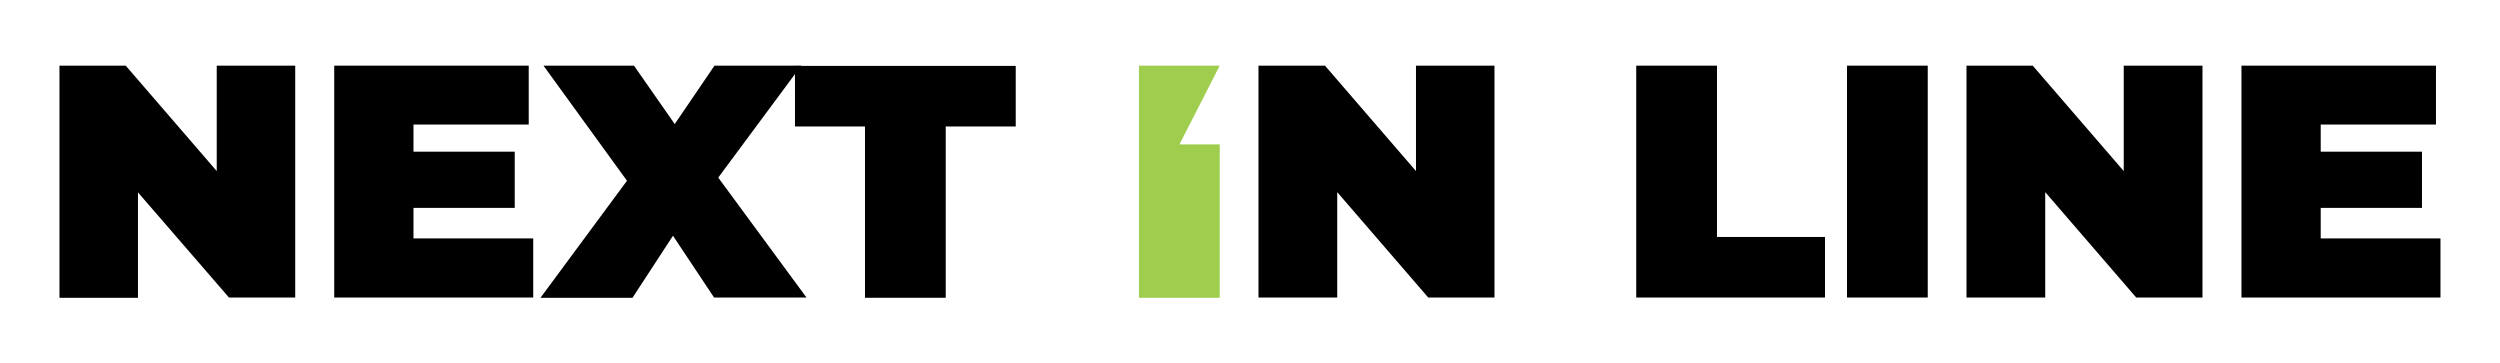 <?xml version="1.0" encoding="UTF-8"?> <svg xmlns="http://www.w3.org/2000/svg" width="227" height="33" viewBox="0 0 227 33" fill="none"><path d="M26.806 5.962V27.016H20.791L12.528 17.468V27.038H5.4V5.962H11.416L19.679 15.532V5.962H26.806Z" fill="black"></path><path d="M48.417 21.67V27.016H30.348V5.962H48.008V11.308H37.544V13.772H46.737V18.876H37.544V21.648H48.417V21.67Z" fill="black"></path><path d="M64.853 27.038L61.107 21.406L57.43 27.038H49.076L56.93 16.412L49.349 5.962H57.566L61.266 11.264L64.875 5.962H72.752L65.216 16.126L73.229 27.016H64.853V27.038Z" fill="black"></path><path d="M78.54 11.484H72.184V5.984H92.228V11.484H85.872V27.038H78.54V11.484Z" fill="black"></path><path d="M135.698 5.962V27.016H129.683L121.42 17.446V27.016H114.27V5.962H120.308L128.571 15.532V5.962H135.698Z" fill="black"></path><path d="M148.57 5.962H155.902V21.516H165.709V27.016H148.57V5.962Z" fill="black"></path><path d="M167.707 5.962H175.039V27.016H167.707V5.962Z" fill="black"></path><path d="M199.985 5.962V27.016H193.97L185.707 17.446V27.016H178.557V5.962H184.572L192.835 15.532V5.962H199.985Z" fill="black"></path><path d="M221.595 21.67V27.016H203.525V5.962H221.186V11.308H210.721V13.772H219.915V18.876H210.721V21.648H221.595V21.67Z" fill="black"></path><path d="M110.75 5.962H103.418V27.038H110.75V13.112H107.095L110.75 5.962Z" fill="#9FCD4D"></path></svg> 